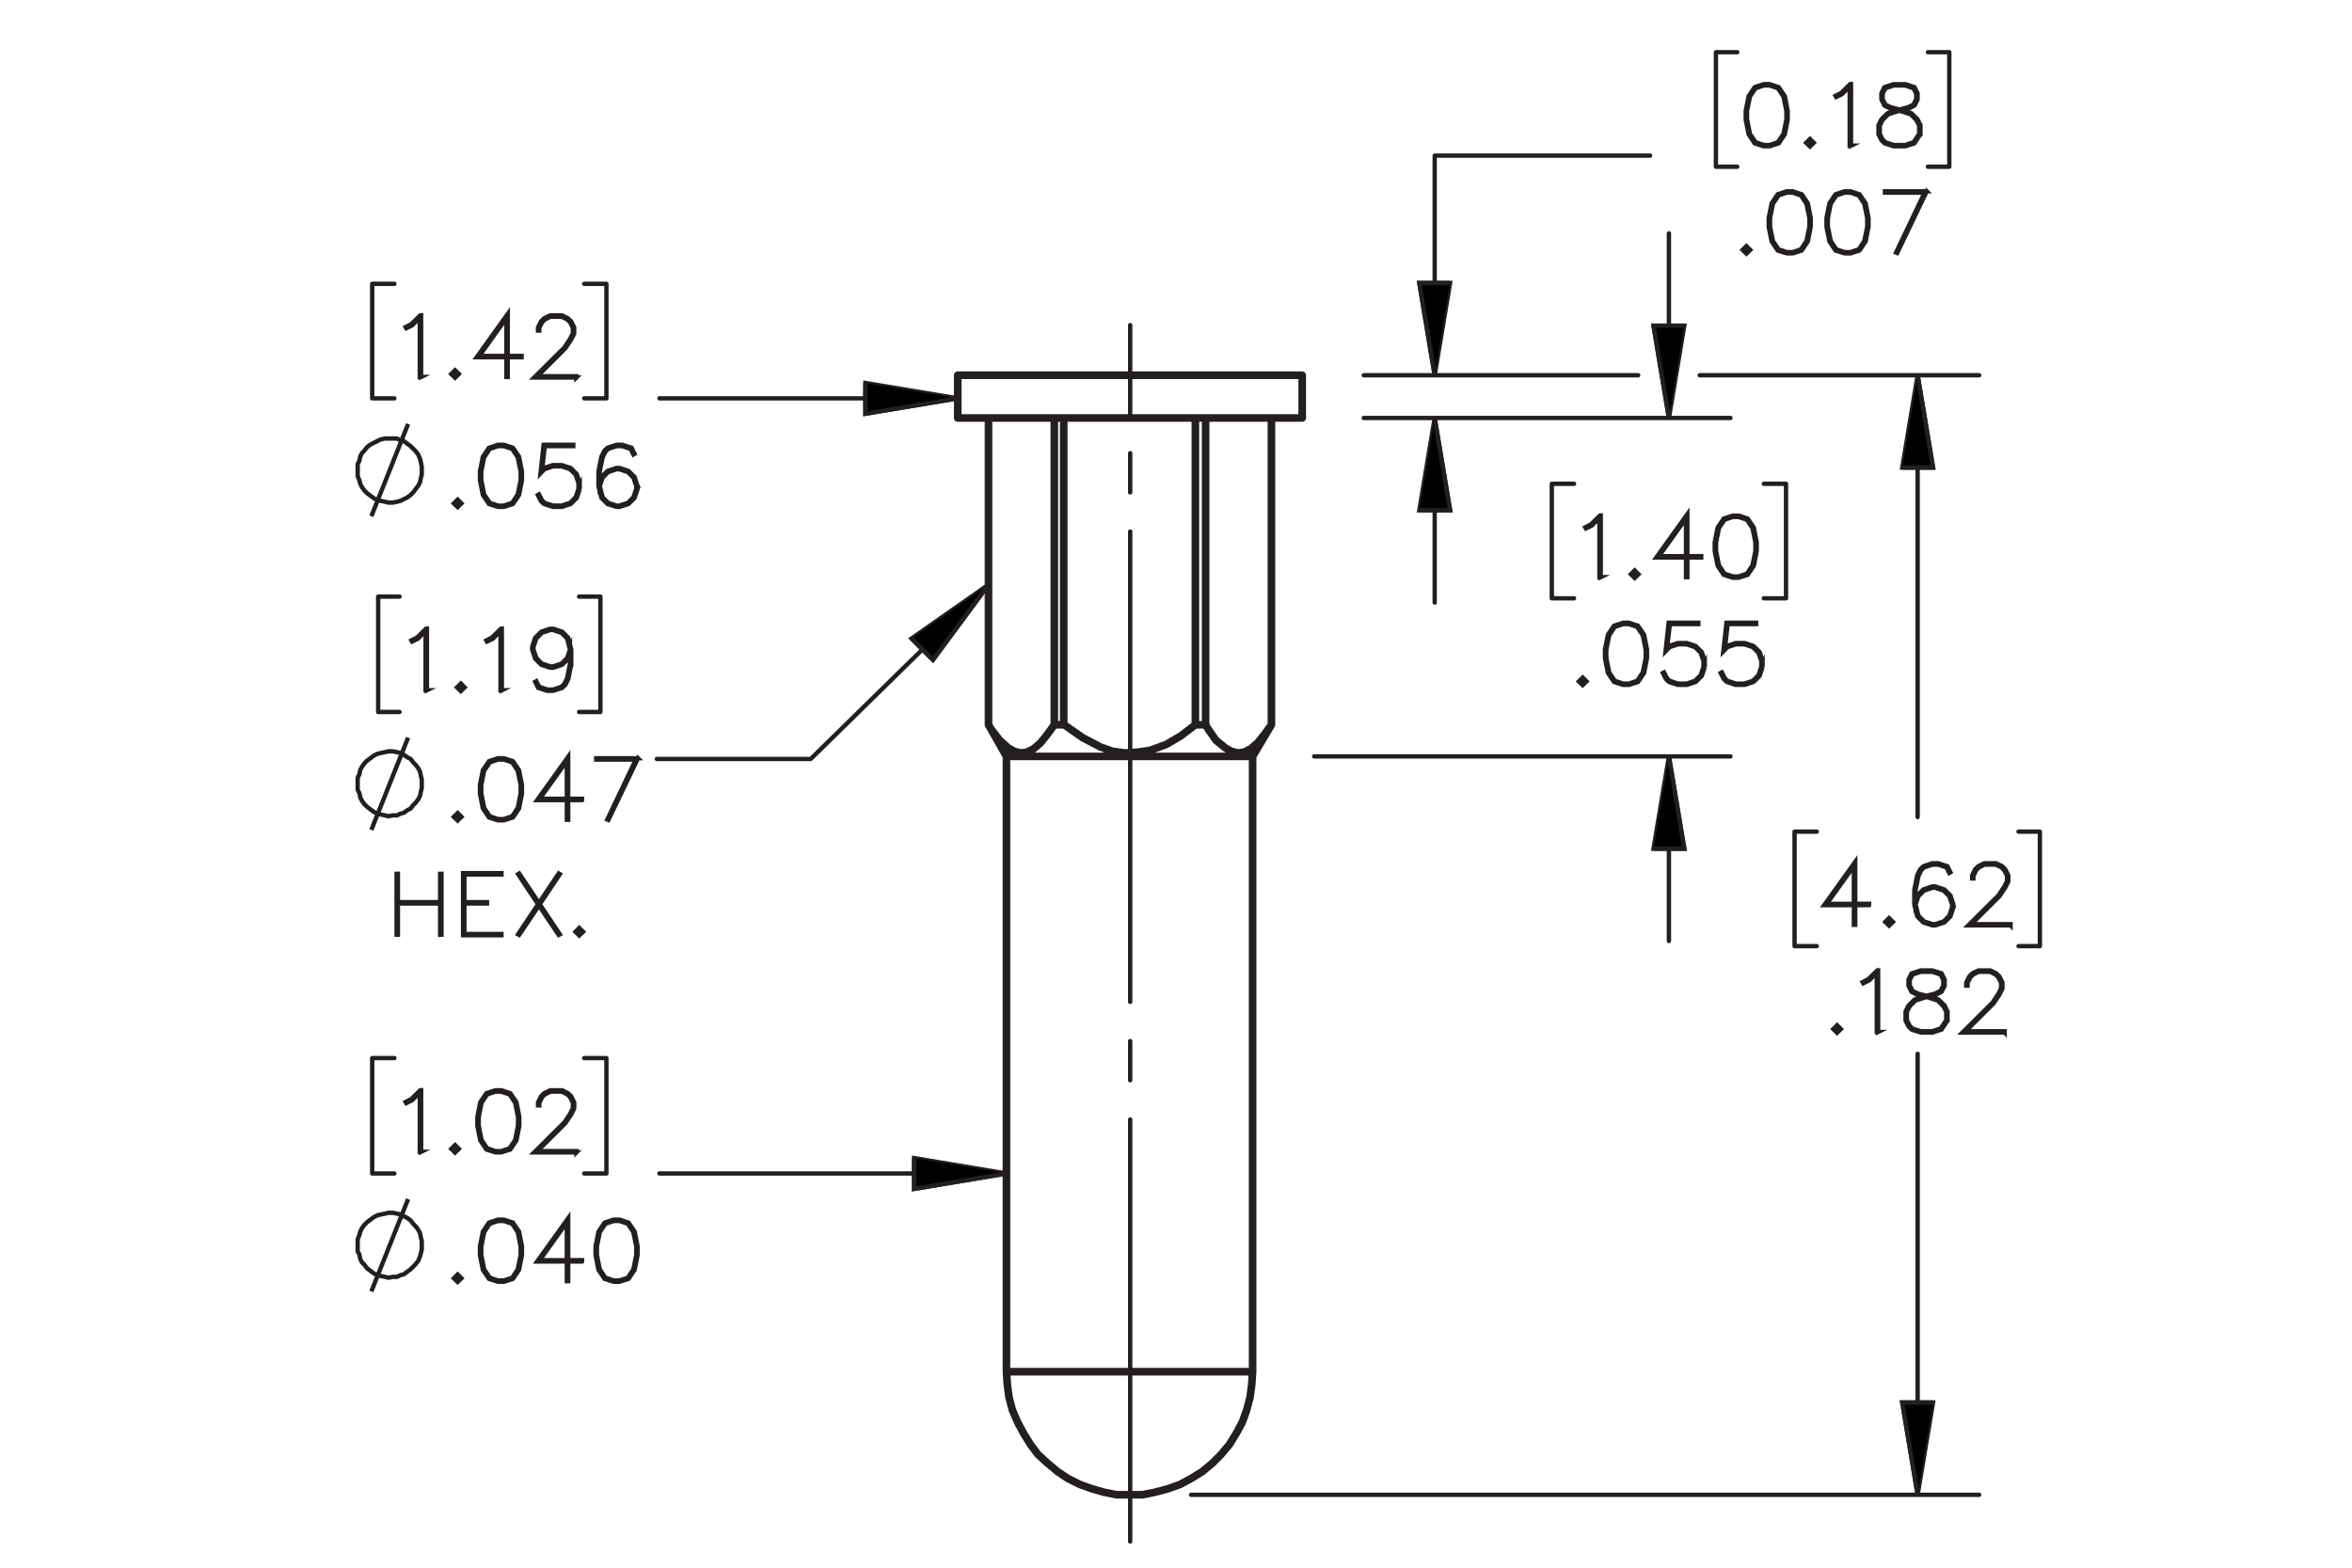 <?xml version="1.0" encoding="UTF-8"?><svg id="Layer_1" xmlns="http://www.w3.org/2000/svg" viewBox="0 0 216 144"><defs><style>.cls-1,.cls-2,.cls-3,.cls-4{stroke-width:.4px;}.cls-1,.cls-2,.cls-3,.cls-4,.cls-5,.cls-6{stroke:#231f20;}.cls-1,.cls-3,.cls-4,.cls-5{fill:none;}.cls-1,.cls-4,.cls-5{stroke-linecap:round;stroke-linejoin:round;}.cls-2,.cls-3,.cls-6{stroke-miterlimit:10;}.cls-4{stroke-dasharray:43.2 3.6 3.6 3.6;stroke-dashoffset:4.432px;}.cls-5{stroke-width:.7px;}.cls-6{stroke-width:.4px;}</style></defs><path class="cls-6" d="M38.675,34.622h-.123v-5.448l-.7.709-.543.264-.06-.103.524-.268.815-.806h.086v5.652Z"/><path class="cls-6" d="M42.14,34.355l-.35.342-.35-.342.35-.349.35.349ZM41.972,34.355l-.183-.182-.182.182.182.182.183-.182Z"/><path class="cls-6" d="M47.9,32.817h-1.272v1.805h-.123v-1.805h-2.728l2.851-3.978v3.855h1.272v.123ZM46.504,32.695v-3.472l-2.485,3.472h2.485Z"/><path class="cls-6" d="M52.938,34.674h-3.878l2.765-2.752.524-.791.261-.52v-.501l-.261-.509-.249-.252-.514-.256h-1.035l-.51.256-.253.252-.26.509v.253h-.119v-.282l.272-.557.283-.279.558-.274h1.098l.554.274.283.279.275.557v.565l-.275.546-.54.806-2.571,2.562h3.591v.115Z"/><path class="cls-3" d="M34.103,47.422l3.376-8.478M38.734,43.183v-.314l-.079-.393-.079-.314-.157-.393-.235-.314-.235-.235-.235-.235-.314-.235-.314-.235-.314-.079-.314-.157h-1.099l-.393.079-.314.157-.314.157-.314.157-.314.235-.235.314-.235.235-.157.314-.079.393-.157.314v1.099l.157.393.079.314.157.314.235.314.235.235.314.235.314.235.314.157.314.079.393.079.314.079h.393l.393-.079.314-.079.314-.157.314-.157.314-.235.235-.235.235-.314.235-.314.157-.314.079-.393.079-.314v-.393"/><path class="cls-6" d="M42.379,46.24l-.35.342-.35-.342.35-.349.35.349ZM42.212,46.24l-.182-.182-.183.182.183.182.182-.182Z"/><path class="cls-6" d="M47.934,44.12l-.265,1.344-.558.828-.831.267h-.551l-.83-.267-.555-.828-.268-1.344v-.817l.268-1.345.555-.828.83-.274h.551l.831.274.558.828.265,1.345v.817ZM47.815,44.101v-.78l-.268-1.318-.51-.769-.77-.256h-.518l-.77.256-.514.769-.265,1.318v.78l.265,1.318.514.769.77.256h.518l.77-.256.51-.769.268-1.318Z"/><path class="cls-6" d="M53.243,44.918l-.272.821-.559.553-.823.267h-.815l-.823-.267-.29-.282-.268-.539.108-.06.264.524.246.252.778.256h.786l.778-.256.51-.513.261-.776v-.516l-.261-.776-.51-.509-.778-.26h-.786l-.778.26-.373.383.287-2.626h2.725v.123h-2.617l-.242,2.165.16-.152.823-.272h.815l.823.272.559.557.272.821v.55Z"/><path class="cls-6" d="M58.552,44.918l-.272.821-.559.553-.823.267h-.283l-.823-.267-.559-.553-.272-1.088v-1.348l.264-1.345.275-.549.29-.279.823-.274h.551l.838.274.275.554-.108.063-.261-.513-.763-.256h-.518l-.778.256-.242.252-.26.517-.268,1.318v.951l.152-.457.559-.557.823-.275h.283l.823.275.559.557.272.821v.282ZM58.433,44.899v-.249l-.261-.776-.51-.509-.778-.26h-.253l-.778.26-.51.509-.26.769.26,1.032.51.513.778.256h.253l.778-.256.51-.513.261-.776Z"/><path class="cls-6" d="M38.677,105.799h-.123v-5.448l-.7.71-.543.264-.06-.104.524-.268.815-.806h.086v5.652Z"/><path class="cls-6" d="M42.142,105.531l-.35.342-.35-.342.35-.349.35.349ZM41.974,105.531l-.183-.182-.182.182.182.183.183-.183Z"/><path class="cls-6" d="M47.693,103.411l-.264,1.344-.558.828-.83.268h-.551l-.83-.268-.554-.828-.268-1.344v-.817l.268-1.344.554-.828.83-.275h.551l.83.275.558.828.264,1.344v.817ZM47.575,103.393v-.78l-.268-1.318-.51-.769-.77-.256h-.517l-.77.256-.513.769-.264,1.318v.78l.264,1.318.513.769.77.256h.517l.77-.256.51-.769.268-1.318Z"/><path class="cls-6" d="M52.94,105.851h-3.878l2.765-2.752.524-.791.261-.519v-.501l-.261-.509-.249-.253-.514-.256h-1.035l-.51.256-.253.253-.26.509v.252h-.119v-.282l.272-.557.283-.278.558-.275h1.098l.554.275.283.278.275.557v.565l-.275.546-.54.806-2.571,2.562h3.591v.115Z"/><path class="cls-3" d="M34.103,118.622l3.376-8.478M38.734,114.383v-.393l-.079-.314-.079-.393-.157-.314-.235-.314-.235-.235-.235-.314-.314-.235-.314-.157-.314-.157-.314-.079-.393-.079h-.393l-.314.079-.393.079-.314.079-.314.157-.314.235-.314.235-.235.235-.235.314-.157.314-.079.314-.157.393v1.099l.157.314.079.393.157.314.235.235.235.314.314.235.314.235.314.157.314.079.393.079.314.079.393-.079h.393l.314-.157.314-.079.314-.235.314-.235.235-.235.235-.235.235-.314.157-.393.079-.314.079-.314v-.393"/><path class="cls-6" d="M42.379,117.415l-.35.342-.35-.342.35-.349.35.349ZM42.212,117.415l-.182-.182-.183.182.183.183.182-.183Z"/><path class="cls-6" d="M47.934,115.295l-.265,1.344-.558.828-.831.268h-.551l-.83-.268-.555-.828-.268-1.344v-.817l.268-1.344.555-.828.83-.275h.551l.831.275.558.828.265,1.344v.817ZM47.815,115.276v-.78l-.268-1.318-.51-.769-.77-.256h-.518l-.77.256-.514.769-.265,1.318v.78l.265,1.318.514.769.77.256h.518l.77-.256.51-.769.268-1.318Z"/><path class="cls-6" d="M53.452,115.878h-1.273v1.805h-.123v-1.805h-2.728l2.852-3.978v3.854h1.273v.123ZM52.055,115.755v-3.472l-2.487,3.472h2.487Z"/><path class="cls-6" d="M58.552,115.295l-.265,1.344-.558.828-.831.268h-.551l-.83-.268-.555-.828-.268-1.344v-.817l.268-1.344.555-.828.83-.275h.551l.831.275.558.828.265,1.344v.817ZM58.433,115.276v-.78l-.268-1.318-.51-.769-.77-.256h-.518l-.77.256-.514.769-.265,1.318v.78l.265,1.318.514.769.77.256h.518l.77-.256.51-.769.268-1.318Z"/><path class="cls-6" d="M164.177,10.995l-.265,1.344-.558.828-.83.267h-.551l-.83-.267-.555-.828-.268-1.344v-.817l.268-1.345.555-.828.83-.274h.551l.83.274.558.828.265,1.345v.817ZM164.058,10.976v-.78l-.269-1.318-.51-.769-.769-.256h-.518l-.77.256-.514.769-.264,1.318v.78l.264,1.318.514.769.77.256h.518l.769-.256.51-.769.269-1.318Z"/><path class="cls-6" d="M166.573,13.115l-.35.342-.35-.342.35-.349.35.349ZM166.405,13.115l-.182-.182-.183.182.183.182.182-.182Z"/><path class="cls-6" d="M169.992,13.382h-.122v-5.448l-.7.709-.543.264-.06-.103.524-.268.815-.806h.085v5.652Z"/><path class="cls-6" d="M176.367,12.332l-.555.835-.83.267h-1.083l-.822-.267-.29-.282-.275-.553v-.828l.275-.557.555-.546.849-.282-.573-.138-.559-.282-.279-.56v-.565l.279-.568.841-.274h1.083l.838.274.282.568v.565l-.282.56-.559.282-.569.138.029.007.815.275.559.546.272.557v.828ZM176.248,12.302v-.769l-.261-.509-.51-.52-.785-.256-.253-.07-.249.07-.785.256-.514.52-.257.509v.769l.257.509.245.252.778.256h1.049l.77-.256.514-.761ZM175.98,9.108v-.505l-.253-.494-.763-.256h-1.049l-.764.256-.253.494v.505l.253.501.51.248.778.201.777-.201.51-.248.253-.501Z"/><path class="cls-6" d="M160.735,22.956l-.351.342-.35-.342.35-.349.351.349ZM160.567,22.956l-.183-.182-.182.182.182.182.183-.182Z"/><path class="cls-6" d="M166.29,20.836l-.265,1.344-.559.828-.83.267h-.551l-.83-.267-.555-.828-.269-1.344v-.817l.269-1.345.555-.828.83-.274h.551l.83.274.559.828.265,1.345v.817ZM166.171,20.817v-.78l-.269-1.318-.51-.769-.77-.256h-.518l-.77.256-.514.769-.265,1.318v.78l.265,1.318.514.769.77.256h.518l.77-.256.51-.769.269-1.318Z"/><path class="cls-6" d="M171.599,20.836l-.265,1.344-.559.828-.83.267h-.551l-.83-.267-.555-.828-.269-1.344v-.817l.269-1.345.555-.828.83-.274h.551l.83.274.559.828.265,1.345v.817ZM171.48,20.817v-.78l-.269-1.318-.51-.769-.77-.256h-.518l-.77.256-.514.769-.265,1.318v.78l.265,1.318.514.769.77.256h.518l.77-.256.51-.769.269-1.318Z"/><path class="cls-6" d="M176.948,17.572l-2.718,5.667-.104-.041,2.621-5.503h-3.638v-.123h3.839Z"/><path class="cls-6" d="M147.008,53.014h-.122v-5.448l-.7.709-.543.264-.06-.103.524-.268.815-.806h.085v5.652Z"/><path class="cls-6" d="M150.473,52.747l-.35.342-.35-.342.35-.349.35.349ZM150.305,52.747l-.182-.182-.183.182.183.182.182-.182Z"/><path class="cls-6" d="M156.232,51.209h-1.272v1.805h-.123v-1.805h-2.728l2.851-3.978v3.855h1.272v.123ZM154.837,51.087v-3.472l-2.485,3.472h2.485Z"/><path class="cls-6" d="M161.331,50.627l-.265,1.344-.558.828-.83.267h-.551l-.83-.267-.555-.828-.268-1.344v-.817l.268-1.345.555-.828.83-.274h.551l.83.274.558.828.265,1.345v.817ZM161.212,50.608v-.78l-.269-1.318-.51-.769-.769-.256h-.518l-.77.256-.514.769-.264,1.318v.78l.264,1.318.514.769.77.256h.518l.769-.256.51-.769.269-1.318Z"/><path class="cls-6" d="M145.699,62.588l-.351.342-.35-.342.35-.349.351.349ZM145.531,62.588l-.183-.182-.182.182.182.182.183-.182Z"/><path class="cls-6" d="M151.254,60.468l-.265,1.344-.559.828-.83.267h-.551l-.83-.267-.555-.828-.269-1.344v-.817l.269-1.345.555-.828.83-.274h.551l.83.274.559.828.265,1.345v.817ZM151.135,60.449v-.78l-.269-1.318-.51-.769-.77-.256h-.518l-.77.256-.514.769-.265,1.318v.78l.265,1.318.514.769.77.256h.518l.77-.256.51-.769.269-1.318Z"/><path class="cls-6" d="M156.562,61.266l-.272.821-.559.553-.823.267h-.815l-.822-.267-.291-.282-.268-.539.108-.06.264.524.246.252.778.256h.785l.778-.256.51-.513.261-.776v-.516l-.261-.776-.51-.509-.778-.26h-.785l-.778.26-.372.383.286-2.626h2.726v.123h-2.617l-.242,2.165.16-.152.822-.272h.815l.823.272.559.557.272.821v.55Z"/><path class="cls-6" d="M161.871,61.266l-.272.821-.559.553-.823.267h-.815l-.822-.267-.291-.282-.268-.539.108-.06.264.524.246.252.778.256h.785l.778-.256.51-.513.261-.776v-.516l-.261-.776-.51-.509-.778-.26h-.785l-.778.26-.372.383.286-2.626h2.726v.123h-2.617l-.242,2.165.16-.152.822-.272h.815l.823.272.559.557.272.821v.55Z"/><path class="cls-6" d="M171.649,83.144h-1.272v1.805h-.123v-1.805h-2.729l2.853-3.978v3.854h1.272v.123ZM170.254,83.022v-3.472l-2.487,3.472h2.487Z"/><path class="cls-6" d="M173.839,84.682l-.351.342-.35-.342.35-.349.351.349ZM173.671,84.682l-.183-.182-.182.182.182.183.183-.183Z"/><path class="cls-6" d="M179.394,83.359l-.272.821-.559.553-.823.268h-.283l-.822-.268-.559-.553-.272-1.088v-1.349l.265-1.344.275-.55.29-.278.822-.275h.552l.837.275.276.553-.108.064-.261-.513-.763-.256h-.518l-.778.256-.242.253-.261.516-.268,1.318v.951l.152-.457.559-.557.822-.275h.283l.823.275.559.557.272.82v.282ZM179.274,83.341v-.248l-.261-.776-.51-.509-.778-.26h-.253l-.778.26-.51.509-.261.769.261,1.032.51.513.778.256h.253l.778-.256.51-.513.261-.776Z"/><path class="cls-6" d="M184.643,85.001h-3.879l2.766-2.752.525-.791.26-.519v-.501l-.26-.509-.25-.253-.514-.256h-1.035l-.51.256-.253.253-.261.509v.252h-.119v-.282l.272-.557.283-.278.559-.275h1.098l.555.275.283.278.275.557v.565l-.275.546-.54.806-2.572,2.562h3.593v.115Z"/><path class="cls-6" d="M169.062,94.523l-.35.342-.35-.342.35-.349.35.349ZM168.894,94.523l-.182-.182-.183.182.183.183.182-.183Z"/><path class="cls-6" d="M172.481,94.791h-.122v-5.448l-.7.71-.543.264-.06-.104.524-.268.815-.806h.085v5.652Z"/><path class="cls-6" d="M178.856,93.74l-.555.835-.83.268h-1.083l-.822-.268-.29-.282-.275-.553v-.828l.275-.558.555-.546.849-.282-.573-.137-.559-.282-.279-.56v-.565l.279-.567.841-.275h1.083l.838.275.282.567v.565l-.282.56-.559.282-.569.137.029.008.815.274.559.546.272.558v.828ZM178.737,93.71v-.769l-.261-.509-.51-.519-.785-.256-.253-.071-.249.071-.785.256-.514.519-.257.509v.769l.257.509.245.253.778.256h1.049l.77-.256.514-.762ZM178.469,90.517v-.505l-.253-.494-.763-.256h-1.049l-.764.256-.253.494v.505l.253.501.51.249.778.201.777-.201.51-.249.253-.501Z"/><path class="cls-6" d="M184.103,94.843h-3.878l2.765-2.752.525-.791.26-.519v-.501l-.26-.509-.25-.253-.513-.256h-1.035l-.51.256-.253.253-.261.509v.252h-.119v-.282l.273-.557.282-.278.559-.275h1.098l.555.275.282.278.275.557v.565l-.275.546-.539.806-2.571,2.562h3.591v.115Z"/><path class="cls-6" d="M39.208,63.403h-.123v-5.448l-.699.709-.543.264-.06-.103.524-.268.815-.806h.085v5.652Z"/><path class="cls-6" d="M42.671,63.136l-.35.342-.35-.342.35-.349.35.349ZM42.503,63.136l-.182-.182-.182.182.182.182.182-.182Z"/><path class="cls-6" d="M46.089,63.403h-.123v-5.448l-.699.709-.543.264-.06-.103.524-.268.815-.806h.085v5.652Z"/><path class="cls-6" d="M52.46,61.016l-.264,1.344-.275.546-.29.282-.822.267h-.551l-.836-.267-.275-.553.108-.064.26.513.762.256h.517l.777-.256.242-.252.261-.516.268-1.318v-.951l-.152.457-.558.557-.822.275h-.283l-.822-.275-.558-.557-.272-.821v-.282l.272-.82.558-.554.822-.274h.283l.822.274.558.554.272,1.088v1.348ZM52.341,59.675l-.26-1.032-.51-.513-.777-.256h-.253l-.777.256-.509.513-.26.772v.252l.26.776.509.509.777.26h.253l.777-.26.51-.509.26-.769Z"/><path class="cls-3" d="M34.103,76.232l3.376-8.478M38.734,71.993v-.393l-.079-.314-.079-.393-.157-.314-.235-.314-.235-.235-.235-.314-.314-.157-.314-.235-.314-.157-.314-.079-.393-.079h-.393l-.314.079-.393.079-.314.079-.314.157-.314.235-.314.235-.235.235-.235.314-.157.314-.079.393-.157.314v1.099l.157.314.079.393.157.314.235.314.235.235.314.235.314.235.314.157.314.079.393.079.314.079.393-.079h.393l.314-.157.314-.079.314-.235.314-.157.235-.314.235-.235.235-.314.157-.314.079-.393.079-.314v-.393"/><path class="cls-6" d="M42.379,75.031l-.35.342-.35-.342.35-.349.35.349ZM42.212,75.031l-.182-.182-.183.182.183.183.182-.183Z"/><path class="cls-6" d="M47.934,72.911l-.265,1.344-.558.828-.831.268h-.551l-.83-.268-.555-.828-.268-1.344v-.817l.268-1.345.555-.828.83-.274h.551l.831.274.558.828.265,1.345v.817ZM47.815,72.893v-.78l-.268-1.318-.51-.769-.77-.256h-.518l-.77.256-.514.769-.265,1.318v.78l.265,1.318.514.769.77.256h.518l.77-.256.51-.769.268-1.318Z"/><path class="cls-6" d="M53.452,73.494h-1.273v1.805h-.123v-1.805h-2.728l2.852-3.978v3.854h1.273v.123ZM52.055,73.371v-3.472l-2.487,3.472h2.487Z"/><path class="cls-6" d="M58.593,69.647l-2.718,5.667-.104-.041,2.621-5.503h-3.637v-.123h3.838Z"/><path class="cls-6" d="M40.544,85.856h-.123v-2.867h-3.88v2.867h-.119v-5.593h.119v2.603h3.88v-2.603h.123v5.593Z"/><path class="cls-6" d="M46.054,85.907h-3.526v-5.704h3.526v.123h-3.407v2.54h2.076v.122h-2.076v2.804h3.407v.115Z"/><path class="cls-6" d="M51.414,85.822l-.108.056-1.812-2.707-1.815,2.707-.104-.056,1.841-2.76-1.841-2.767.104-.062,1.815,2.714,1.812-2.714.108.062-1.845,2.767,1.845,2.76Z"/><path class="cls-6" d="M53.549,85.588l-.35.342-.35-.342.35-.349.35.349ZM53.382,85.588l-.183-.182-.182.182.182.183.183-.183Z"/><polyline class="cls-3" points="90.781 53.702 85.678 60.61 83.716 58.648 90.781 53.702"/><path class="cls-3" d="M176.111,137.306l-1.413-8.478h2.826l-1.413,8.478M176.111,34.469l1.413,8.478h-2.826l1.413-8.478M153.268,69.481l1.413,8.478h-2.826l1.413-8.478M153.268,38.394l-1.413-8.478h2.826l-1.413,8.478M131.758,34.469l-1.413-8.478h2.826l-1.413,8.478M131.758,38.394l1.413,8.478h-2.826l1.413-8.478M92.429,107.789l-8.478,1.413v-2.826l8.478,1.413M87.955,36.589l-8.478,1.413v-2.826l8.478,1.413"/><line class="cls-4" x1="103.793" y1="141.596" x2="103.793" y2="29.861"/><path class="cls-1" d="M74.453,69.716l16.328-16.014M60.322,69.716h14.13M55.141,65.399h-1.962M55.141,54.801v10.598M53.179,54.801h1.962M34.731,65.399h1.962M34.731,54.801v10.598M36.694,54.801h-1.962"/><path class="cls-1" d="M176.111,137.306v-40.507M176.111,34.469v40.585M109.385,137.306h72.378M156.094,34.469h25.67M125.243,34.469h25.199M187.337,86.908h-1.962M187.337,76.389v10.519M185.375,76.389h1.962M164.807,86.908h2.041M164.807,76.389v10.519M166.848,76.389h-2.041M153.268,69.481v16.956M153.268,38.394v-16.956M120.69,69.481h38.23M125.243,38.394h33.677M164.022,54.958h-2.041M164.022,44.439v10.519M161.981,44.439h2.041M142.513,54.958h2.041M142.513,44.439v10.519M144.554,44.439h-2.041M131.758,38.394v16.956M131.758,14.294v20.175M151.541,14.294h-19.782M125.243,34.469h12.168M125.243,38.394h12.168M179.016,15.315h-1.962M179.016,4.796v10.519M177.053,4.796h1.962M157.585,15.315h1.962M157.585,4.796v10.519M159.548,4.796h-1.962M92.429,107.789h-31.871M55.691,107.789h-2.041M55.691,97.192v10.598M53.65,97.192h2.041M34.181,107.789h2.041M34.181,97.192v10.598M36.222,97.192h-2.041M87.955,36.589h-27.397M55.691,36.589h-2.041M55.691,26.07v10.519M53.65,26.07h2.041M34.181,36.589h2.041M34.181,26.07v10.519M36.222,26.07h-2.041"/><polyline class="cls-2" points="90.781 53.702 85.678 60.61 83.716 58.648"/><path class="cls-2" d="M176.111,137.306l-1.413-8.478h2.826M176.111,34.469l1.413,8.478h-2.826M153.268,69.481l1.413,8.478h-2.826M153.268,38.394l-1.413-8.478h2.826M131.758,34.469l-1.413-8.478h2.826M131.758,38.394l1.413,8.478h-2.826M92.429,107.789l-8.478,1.413v-2.826M87.955,36.589l-8.478,1.413v-2.826"/><path class="cls-5" d="M92.429,126.001h22.608M90.781,66.576v-28.182M116.764,38.394v28.182M96.825,38.394v28.182M110.72,66.576v-28.182M109.778,38.394v28.182M97.689,66.576v-28.182M96.825,66.576h.864M96.825,66.576l-.628.864-.628.785-.628.549-.628.314-.549.079-.628-.157-.549-.314-.785-.707-.785-1.02-.235-.393M90.781,66.576h0M116.764,66.576h0M116.764,66.576l-.628.864-.628.785-.628.549-.628.314-.549.079-.628-.157-.549-.314-.864-.707-.707-1.02-.235-.393M109.778,66.576h.942M109.778,66.576l-1.335,1.02-1.335.785-1.492.549-1.099.157-1.177.079-1.177-.157-1.099-.393-1.649-.864-1.57-1.099-.157-.079M92.429,69.481h22.608M87.955,38.394h31.636M87.955,34.469h31.636M90.781,38.394v28.182M116.764,66.576v-28.182M92.429,126.001l.079,1.177.157,1.177.314,1.177.471,1.099.549,1.02.628,1.02.707.942.864.785.942.785.942.628,1.099.549,1.099.393,1.099.314,1.177.235h2.355l1.177-.235,1.177-.314,1.099-.393,1.02-.549,1.02-.628.942-.785.785-.785.785-.942.628-1.02.549-1.02.393-1.099.314-1.177.157-1.177.079-1.177M115.037,126.001v-56.521M92.429,69.481v56.521M115.037,69.481l1.727-2.905M90.781,66.576l1.649,2.905M119.591,38.394v-3.925M87.955,34.469v3.925"/></svg>